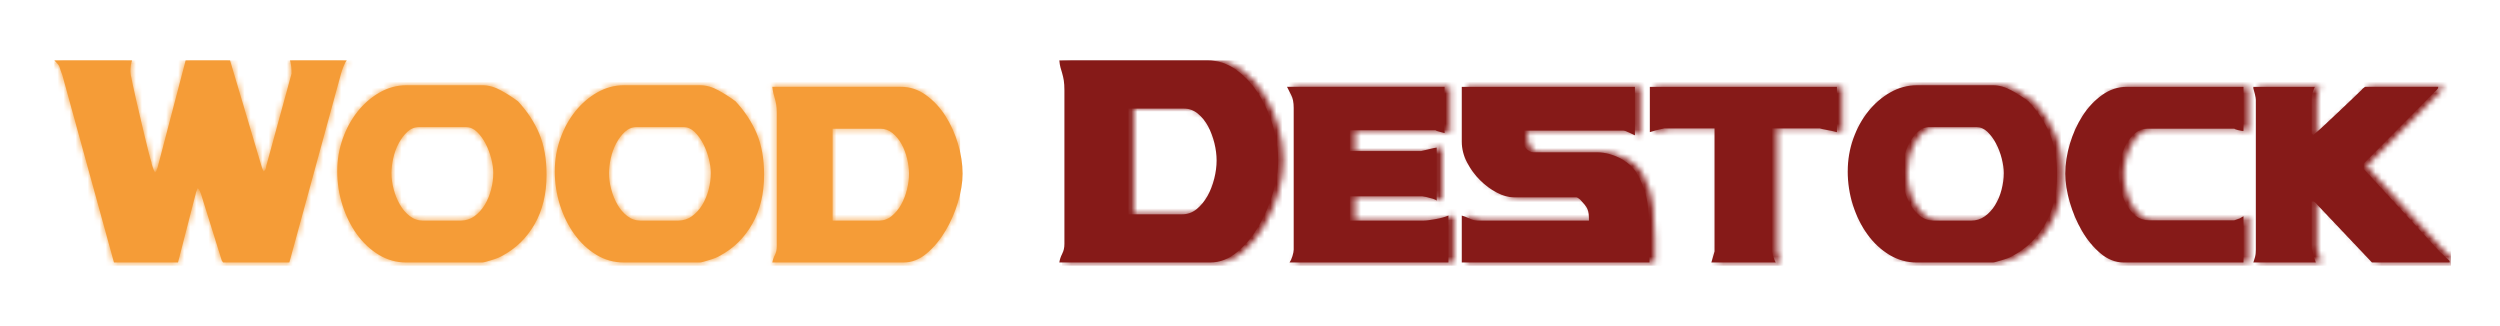 <svg width="414" height="54" viewBox="0 0 414 54" xmlns="http://www.w3.org/2000/svg" xmlns:xlink="http://www.w3.org/1999/xlink"><title>logo-wood-destock</title><defs><path d="M198.57 6.516c0-.174-.054-.477-.16-.912-.104-.434-.192-.756-.262-.964v-.26h10.188c-.175.416-.307.764-.393 1.042-.088.278-.132.695-.132 1.25v5.422l.264.26c.315-.243.848-.712 1.602-1.407.753-.695 1.55-1.442 2.39-2.242.84-.8 1.635-1.554 2.39-2.267.75-.712 1.285-1.225 1.6-1.538.07-.104.184-.217.342-.34.158-.12.253-.18.29-.18h12.078c0 .173-.026.277-.08.31-.052.037-.113.106-.183.21l-12.5 12.614 12.92 14.076 1.733 1.615v.26H217.79l-9.086-9.59c-.035-.07-.13-.174-.29-.314-.157-.137-.27-.207-.34-.207h-.263v7.715c.07.174.16.495.264.964.105.47.245.947.42 1.434h-10.346c.245-.695.376-1.208.394-1.538.017-.33.027-.53.027-.6V6.516zm-3.573 19.965l.893-.312.63-.365v7.663h-19.8c-1.4 0-2.695-.503-3.885-1.512-1.19-1.007-2.215-2.25-3.072-3.727-.858-1.477-1.533-3.067-2.022-4.77-.49-1.7-.734-3.265-.734-4.692 0-1.598.254-3.248.76-4.95.508-1.703 1.21-3.25 2.102-4.64.893-1.39 1.97-2.537 3.23-3.44 1.26-.904 2.626-1.356 4.095-1.356h19.327v7.297h-.262c-.07 0-.28-.044-.63-.13-.35-.087-.56-.165-.63-.235h-14.442c-.735 0-1.392.243-1.97.73-.578.487-1.068 1.094-1.47 1.824-.403.73-.72 1.538-.947 2.424-.228.886-.34 1.712-.34 2.475 0 .835.112 1.704.34 2.607.227.904.55 1.738.972 2.502.42.766.936 1.39 1.55 1.877.61.488 1.32.73 2.125.73h14.18zm-55.036-7.818c0 .87.123 1.763.37 2.684.243.922.584 1.765 1.022 2.528.437.765.98 1.4 1.628 1.903.648.504 1.374.755 2.18.755h6.25c.84 0 1.593-.234 2.257-.703.665-.47 1.235-1.087 1.707-1.85.473-.766.83-1.617 1.077-2.555.246-.94.368-1.86.368-2.763 0-.73-.114-1.538-.34-2.425-.23-.885-.543-1.71-.946-2.476-.403-.762-.876-1.406-1.418-1.927-.543-.52-1.147-.782-1.81-.782h-7.774c-.736 0-1.384.262-1.944.783-.56.52-1.042 1.165-1.443 1.928-.403.766-.7 1.592-.893 2.477-.194.887-.29 1.695-.29 2.425m-8.98-.313c0-1.878.306-3.676.92-5.396.612-1.72 1.443-3.232 2.494-4.536 1.05-1.302 2.266-2.345 3.65-3.127 1.383-.78 2.844-1.172 4.386-1.172h12.603c1.015 0 2.04.286 3.072.86 1.033.574 1.97 1.173 2.81 1.8 1.54 1.666 2.713 3.457 3.518 5.368.806 1.91 1.208 4.17 1.208 6.776 0 3.162-.655 5.89-1.968 8.184-1.313 2.294-3.108 4.05-5.384 5.265-.174.105-.41.22-.707.34-.297.122-.62.234-.972.338-.35.105-.673.2-.97.288-.3.087-.5.13-.605.13H142.43c-1.646 0-3.17-.426-4.57-1.277-1.4-.852-2.608-1.982-3.624-3.39-1.016-1.407-1.81-3.014-2.39-4.82-.577-1.808-.866-3.684-.866-5.63m-22.057 13.29V11.26h-8.298c-1.016.208-1.82.416-2.415.625V4.38h30.984v7.505c-.525-.138-1.084-.26-1.68-.365-.596-.104-.98-.19-1.155-.26h-7.93v20.33c0 .07.025.2.077.39.053.19.113.39.184.6.07.208.14.4.21.573.07.174.123.28.158.313h-10.66l.525-1.825zM67.067 25.7c.314.07.725.225 1.234.468.508.243.972.365 1.392.365h18.434c0-.452-.018-.826-.052-1.12-.035-.296-.105-.565-.21-.81-.105-.242-.255-.476-.446-.703-.194-.226-.447-.51-.762-.86-.07-.07-.176-.148-.316-.234-.14-.086-.245-.13-.314-.13H75.68c-.876 0-1.812-.26-2.81-.783-.998-.52-1.926-1.207-2.783-2.06-.858-.85-1.575-1.83-2.154-2.944-.577-1.112-.866-2.26-.866-3.44V4.38H95.74v8.027c-.174-.07-.49-.218-.944-.443-.455-.226-.806-.34-1.05-.34h-16.7v.417c0 1.218.21 2.053.63 2.504.42.452.84.677 1.26.677H89.44c.735 0 1.46.105 2.18.314.716.21 1.39.495 2.02.86.63.365 1.183.8 1.655 1.303.473.504.83 1.034 1.076 1.59.842 1.6 1.35 3.258 1.525 4.98.174 1.72.262 3.483.262 5.29v3.91h-31.09v-7.768zm-28.044 6.723c.138-.45.21-.816.21-1.095V7.87c0-.902-.14-1.615-.42-2.136-.28-.52-.508-.972-.684-1.355h26.1v7.662c-.245-.07-.543-.148-.892-.235-.35-.086-.56-.165-.63-.234h-14.18v3.44h11.816c1.12-.278 1.82-.443 2.102-.496.28-.052.436-.077.472-.077v8.81c-.036-.105-.255-.218-.657-.34-.402-.12-.77-.217-1.102-.287-.333-.068-.533-.104-.603-.104H48.528v4.013h12.184c.245 0 .56-.027.946-.078.384-.052.768-.112 1.155-.183.384-.07.76-.156 1.13-.26.366-.105.673-.21.918-.313v7.766H38.55c.175-.243.332-.59.473-1.043M11.873 7.976V25.49h8.874c.91 0 1.716-.286 2.416-.86.7-.573 1.295-1.294 1.786-2.163.488-.87.865-1.832 1.128-2.893.262-1.06.393-2.06.393-2.997 0-.904-.122-1.86-.366-2.868-.245-1.008-.596-1.938-1.05-2.79-.456-.85-1.024-1.554-1.708-2.11-.682-.556-1.46-.834-2.336-.834h-9.138zM.422 0H24.95c1.714 0 3.29.513 4.725 1.538 1.436 1.025 2.67 2.345 3.703 3.962 1.032 1.616 1.838 3.406 2.415 5.368.58 1.964.868 3.867.868 5.71 0 1.632-.288 3.42-.867 5.367-.577 1.947-1.364 3.78-2.363 5.5-.998 1.72-2.188 3.154-3.57 4.3-1.384 1.147-2.863 1.72-4.438 1.72h-25c.07-.486.228-.963.474-1.433.245-.47.368-1.016.368-1.642V4.952c0-.66-.036-1.207-.105-1.642-.072-.434-.16-.825-.264-1.173-.105-.347-.202-.677-.29-.99C.52.835.46.452.424 0z" id="a"/><path d="M128.876 11.312v15.22h7.72c.77 0 1.462-.25 2.074-.755.613-.504 1.13-1.13 1.55-1.877.42-.747.744-1.58.97-2.502.23-.92.343-1.798.343-2.633 0-.763-.105-1.59-.315-2.475-.21-.886-.517-1.694-.92-2.424-.402-.73-.9-1.337-1.496-1.825-.595-.485-1.26-.728-1.996-.728h-7.93zm-9.978-6.933h21.322c1.47 0 2.837.45 4.096 1.354 1.26.904 2.337 2.05 3.23 3.44.893 1.39 1.593 2.937 2.1 4.64.508 1.703.763 3.353.763 4.95 0 1.428-.256 2.99-.763 4.693-.508 1.703-1.2 3.293-2.075 4.77-.875 1.478-1.91 2.72-3.098 3.727-1.19 1.01-2.47 1.512-3.834 1.512h-21.742c.07-.417.21-.825.42-1.225.21-.398.316-.876.316-1.432V8.654c0-.557-.036-1.026-.106-1.408-.07-.382-.15-.72-.236-1.017-.088-.296-.167-.582-.236-.86-.07-.28-.123-.608-.158-.99zM91.852 18.66c0 .87.122 1.763.368 2.684.244.922.586 1.765 1.023 2.528.438.765.98 1.4 1.63 1.903.646.504 1.372.755 2.18.755h6.248c.84 0 1.594-.234 2.258-.703.665-.47 1.235-1.087 1.708-1.85.472-.766.83-1.617 1.076-2.555.245-.94.368-1.86.368-2.763 0-.73-.115-1.538-.34-2.425-.23-.885-.544-1.71-.946-2.476-.403-.762-.877-1.406-1.42-1.927-.542-.52-1.146-.782-1.81-.782H96.42c-.734 0-1.382.262-1.943.783-.56.52-1.04 1.165-1.443 1.928-.403.766-.7 1.592-.893 2.477-.192.887-.288 1.695-.288 2.425m-8.98-.313c0-1.878.306-3.676.918-5.396.613-1.72 1.445-3.232 2.495-4.536 1.05-1.302 2.266-2.345 3.65-3.127 1.383-.78 2.845-1.172 4.386-1.172h12.604c1.015 0 2.04.286 3.072.86 1.033.574 1.97 1.173 2.81 1.8 1.54 1.666 2.713 3.457 3.52 5.368.804 1.91 1.206 4.17 1.206 6.776 0 3.162-.656 5.89-1.97 8.184-1.31 2.294-3.106 4.05-5.382 5.265-.175.105-.412.22-.708.34-.298.122-.622.234-.972.338-.35.105-.674.2-.972.288-.298.087-.5.13-.604.13H94.32c-1.645 0-3.17-.426-4.57-1.277-1.4-.852-2.607-1.982-3.623-3.39-1.015-1.407-1.81-3.014-2.39-4.82-.577-1.808-.866-3.684-.866-5.63m-27.044.312c0 .87.122 1.763.368 2.684.245.922.586 1.765 1.024 2.528.437.765.98 1.4 1.628 1.903.647.504 1.374.755 2.18.755h6.25c.84 0 1.593-.234 2.257-.703.664-.47 1.234-1.087 1.707-1.85.473-.766.83-1.617 1.077-2.555.245-.94.367-1.86.367-2.763 0-.73-.114-1.538-.34-2.425-.23-.885-.544-1.71-.946-2.476-.403-.762-.876-1.406-1.418-1.927-.543-.52-1.147-.782-1.81-.782h-7.775c-.735 0-1.383.262-1.943.783-.56.52-1.042 1.165-1.443 1.928-.405.766-.702 1.592-.895 2.477-.193.887-.29 1.695-.29 2.425m-8.98-.313c0-1.878.307-3.676.92-5.396.612-1.72 1.444-3.232 2.495-4.536 1.05-1.302 2.266-2.345 3.65-3.127 1.382-.78 2.844-1.172 4.385-1.172h12.603c1.016 0 2.04.286 3.073.86 1.034.574 1.97 1.173 2.81 1.8 1.54 1.666 2.714 3.457 3.52 5.368.804 1.91 1.207 4.17 1.207 6.776 0 3.162-.656 5.89-1.97 8.184-1.312 2.294-3.107 4.05-5.383 5.265-.175.105-.412.22-.708.34-.297.122-.622.234-.972.338-.35.105-.674.2-.97.288-.3.087-.5.13-.606.13H58.295c-1.646 0-3.17-.426-4.57-1.277-1.4-.852-2.607-1.982-3.624-3.39-1.014-1.407-1.81-3.014-2.388-4.82-.577-1.808-.866-3.684-.866-5.63M9.873 33.465L1.313 2.398c-.14-.347-.236-.607-.29-.782-.05-.173-.103-.34-.156-.496C.814.964.727.808.604.65.48.496.28.28 0 0h12.867c-.175.488-.263 1.113-.263 1.877l.053.52.34 1.67c.16.764.35 1.633.58 2.606.227.973.462 1.98.707 3.022.246 1.043.482 2.043.71 2.998.227.957.437 1.808.63 2.555.193.747.342 1.276.447 1.59 0 .14.07.416.21.833.14.418.245.662.315.73l.054.157c.033 0 .085-.052.156-.156.07-.033.112-.12.13-.26.02-.138.06-.242.133-.312L21.742 0h7.352L34.4 17.828l.262.573c.28-.208.42-.502.42-.885l4.2-15.326c0-.383-.017-.757-.05-1.12-.036-.366-.106-.722-.21-1.07h9.4c-.177.21-.36.556-.552 1.043-.193.487-.324.87-.394 1.146l-8.56 31.276H27.938l-.21-.313-3.466-11.103c-.07-.138-.132-.286-.185-.443-.053-.156-.168-.304-.342-.443l-.263.677-2.993 11.626H9.872z" id="c"/></defs><g fill="none" fill-rule="evenodd"><g transform="translate(175.002 10)"><mask id="b" fill="#fff"><use xlink:href="#a"/></mask><use fill="#861A18" xlink:href="#a"/><path d="M0 0h230v34H0z" transform="translate(.878)" mask="url(#b)" fill="#861A18"/></g><g transform="translate(9 10)"><mask id="d" fill="#fff"><use xlink:href="#c"/></mask><use fill="#F59C37" xlink:href="#c"/><path d="M0 0h150v34H0z" mask="url(#d)" fill="#F59C37"/></g></g></svg>